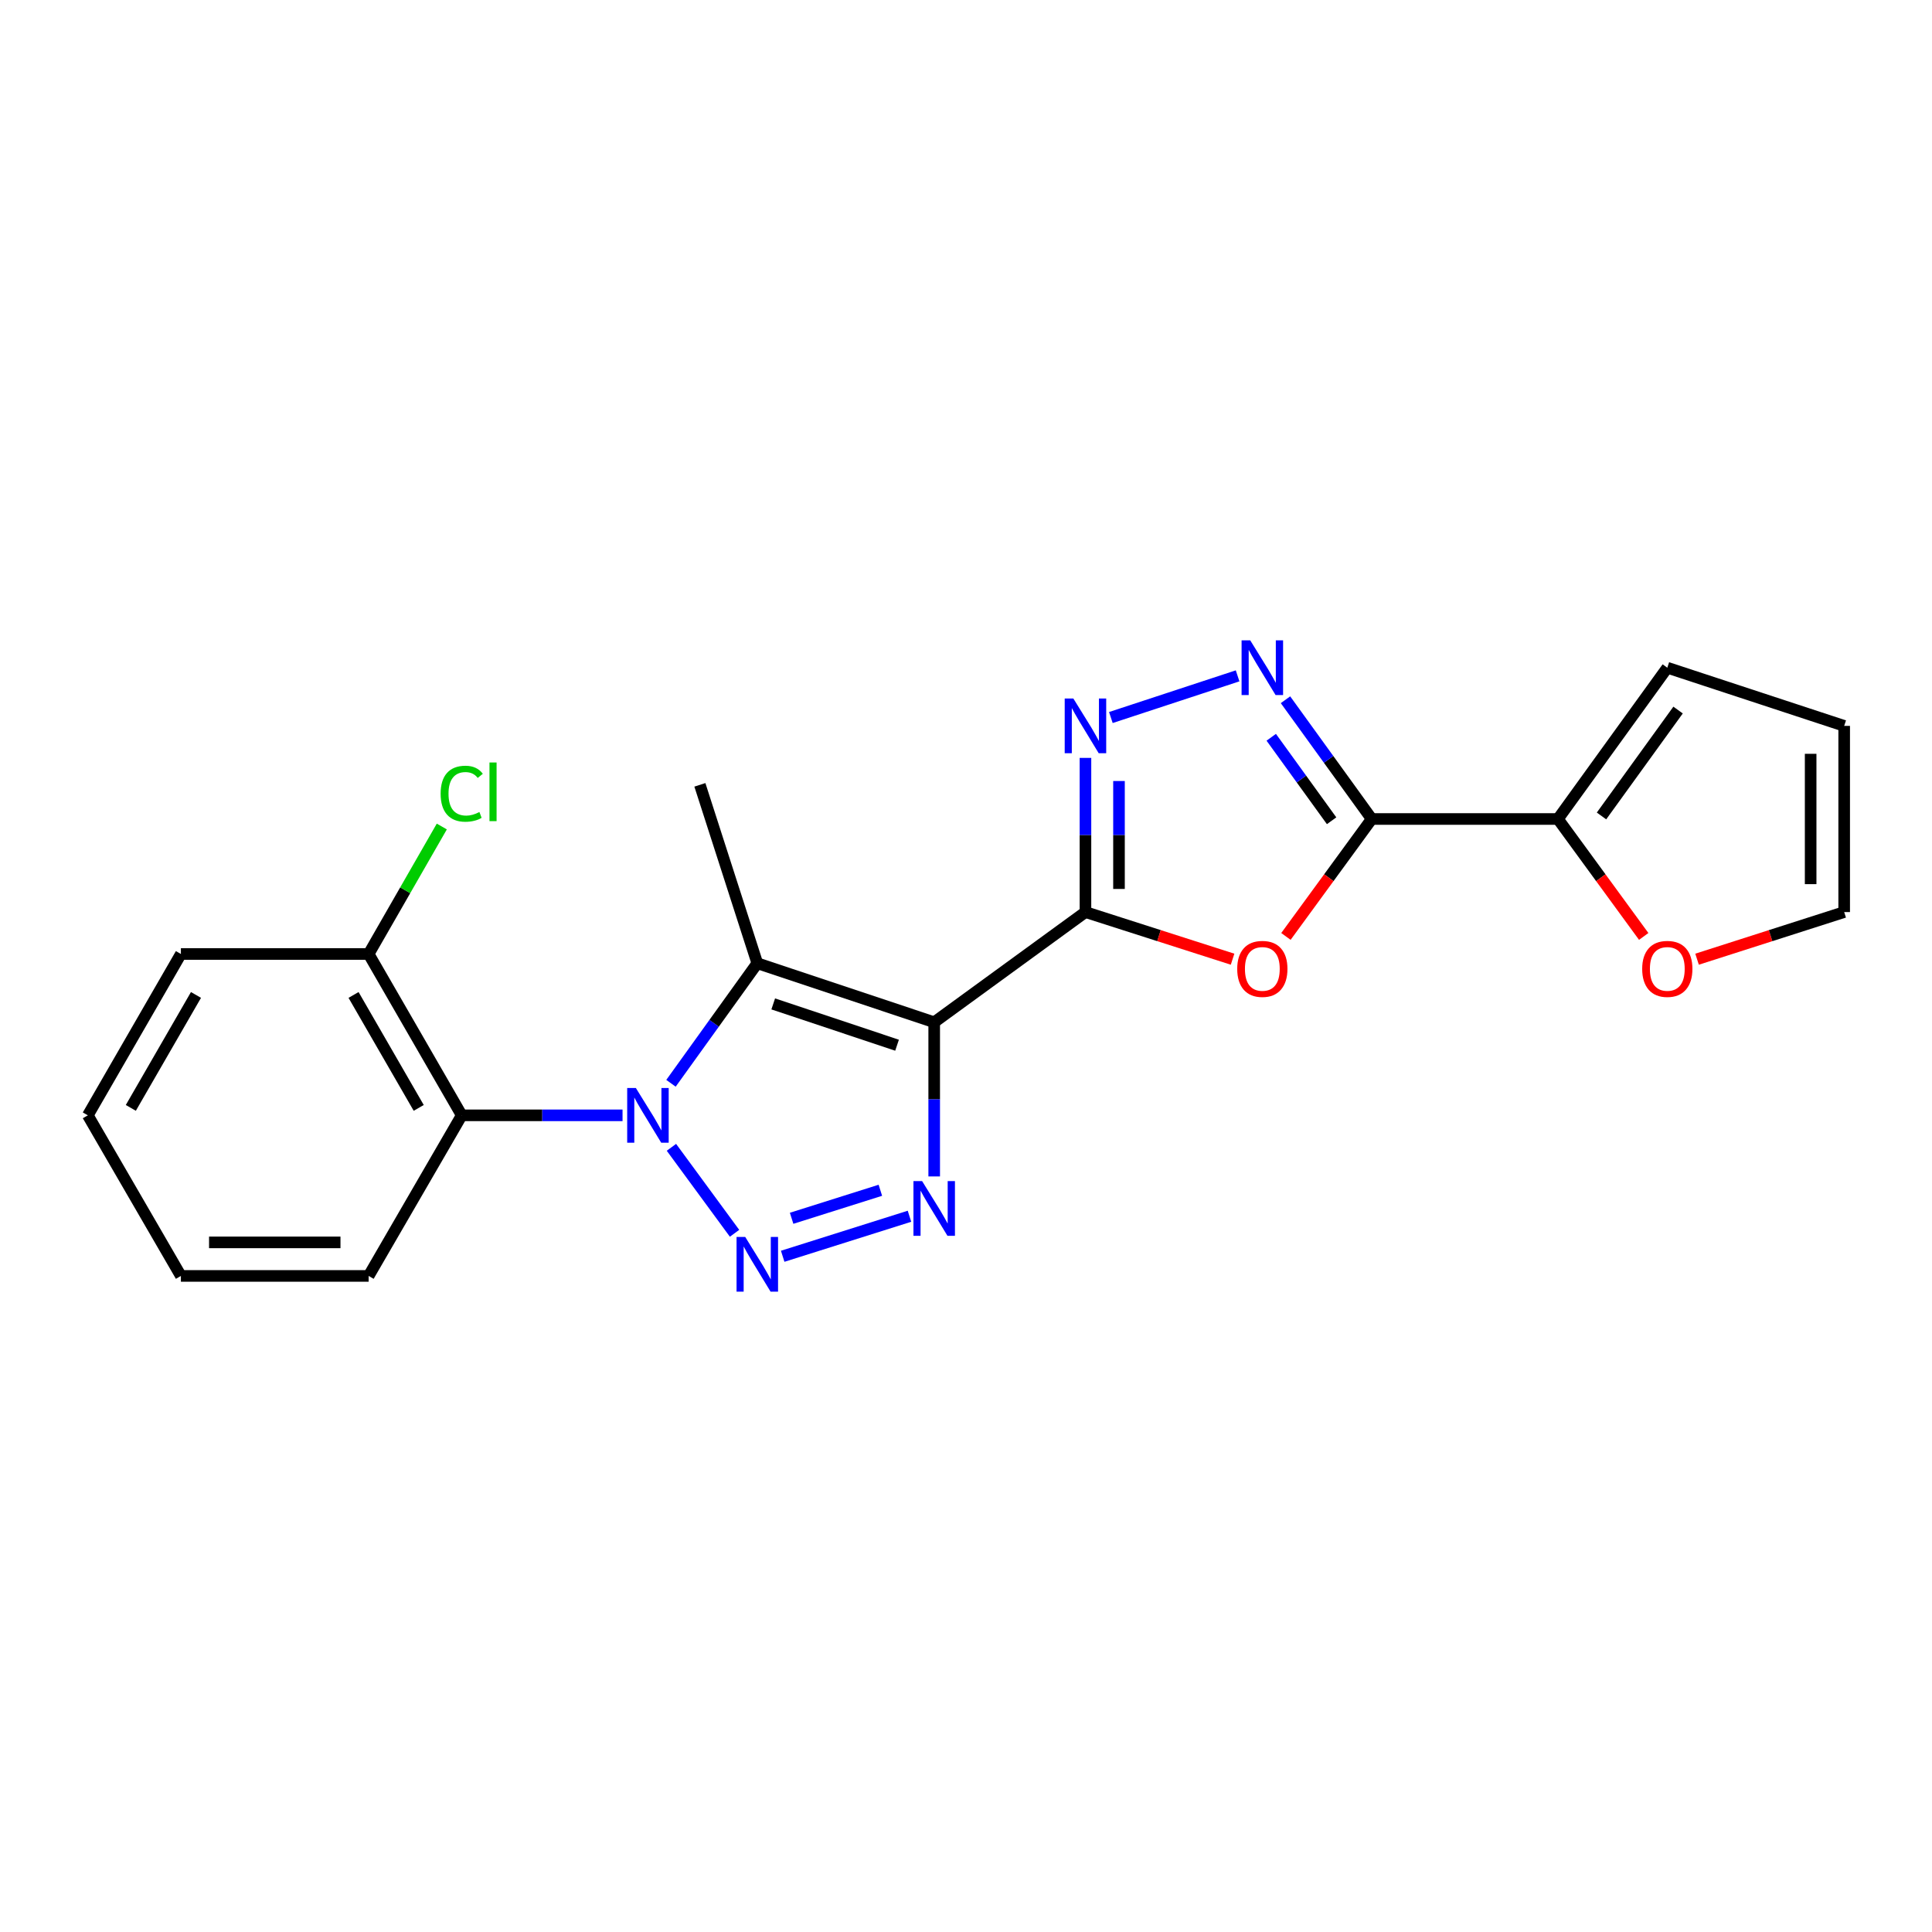 <?xml version='1.0' encoding='iso-8859-1'?>
<svg version='1.1' baseProfile='full'
              xmlns='http://www.w3.org/2000/svg'
                      xmlns:rdkit='http://www.rdkit.org/xml'
                      xmlns:xlink='http://www.w3.org/1999/xlink'
                  xml:space='preserve'
width='1000px' height='1000px' viewBox='0 0 1000 1000'>
<!-- END OF HEADER -->
<rect style='opacity:1.0;fill:#FFFFFF;stroke:none' width='1000' height='1000' x='0' y='0'> </rect>
<path class='bond-2' d='M 483.539,529.117 L 561.831,472.088' style='fill:none;fill-rule:evenodd;stroke:#000000;stroke-width:6px;stroke-linecap:butt;stroke-linejoin:miter;stroke-opacity:1' />
<path class='bond-3' d='M 483.539,529.117 L 391.978,498.578' style='fill:none;fill-rule:evenodd;stroke:#000000;stroke-width:6px;stroke-linecap:butt;stroke-linejoin:miter;stroke-opacity:1' />
<path class='bond-3' d='M 464.313,541.002 L 400.22,519.624' style='fill:none;fill-rule:evenodd;stroke:#000000;stroke-width:6px;stroke-linecap:butt;stroke-linejoin:miter;stroke-opacity:1' />
<path class='bond-4' d='M 483.539,529.117 L 483.539,569.019' style='fill:none;fill-rule:evenodd;stroke:#000000;stroke-width:6px;stroke-linecap:butt;stroke-linejoin:miter;stroke-opacity:1' />
<path class='bond-4' d='M 483.539,569.019 L 483.539,608.921' style='fill:none;fill-rule:evenodd;stroke:#0000FF;stroke-width:6px;stroke-linecap:butt;stroke-linejoin:miter;stroke-opacity:1' />
<path class='bond-0' d='M 347.299,560.71 L 369.639,529.644' style='fill:none;fill-rule:evenodd;stroke:#0000FF;stroke-width:6px;stroke-linecap:butt;stroke-linejoin:miter;stroke-opacity:1' />
<path class='bond-0' d='M 369.639,529.644 L 391.978,498.578' style='fill:none;fill-rule:evenodd;stroke:#000000;stroke-width:6px;stroke-linecap:butt;stroke-linejoin:miter;stroke-opacity:1' />
<path class='bond-9' d='M 322.224,577.294 L 280.607,577.294' style='fill:none;fill-rule:evenodd;stroke:#0000FF;stroke-width:6px;stroke-linecap:butt;stroke-linejoin:miter;stroke-opacity:1' />
<path class='bond-9' d='M 280.607,577.294 L 238.991,577.294' style='fill:none;fill-rule:evenodd;stroke:#000000;stroke-width:6px;stroke-linecap:butt;stroke-linejoin:miter;stroke-opacity:1' />
<path class='bond-22' d='M 347.525,593.845 L 380.203,638.353' style='fill:none;fill-rule:evenodd;stroke:#0000FF;stroke-width:6px;stroke-linecap:butt;stroke-linejoin:miter;stroke-opacity:1' />
<path class='bond-1' d='M 405.119,650.243 L 470.743,629.529' style='fill:none;fill-rule:evenodd;stroke:#0000FF;stroke-width:6px;stroke-linecap:butt;stroke-linejoin:miter;stroke-opacity:1' />
<path class='bond-1' d='M 409.738,630.583 L 455.675,616.084' style='fill:none;fill-rule:evenodd;stroke:#0000FF;stroke-width:6px;stroke-linecap:butt;stroke-linejoin:miter;stroke-opacity:1' />
<path class='bond-6' d='M 561.831,472.088 L 599.905,484.284' style='fill:none;fill-rule:evenodd;stroke:#000000;stroke-width:6px;stroke-linecap:butt;stroke-linejoin:miter;stroke-opacity:1' />
<path class='bond-6' d='M 599.905,484.284 L 637.979,496.479' style='fill:none;fill-rule:evenodd;stroke:#FF0000;stroke-width:6px;stroke-linecap:butt;stroke-linejoin:miter;stroke-opacity:1' />
<path class='bond-7' d='M 561.831,472.088 L 561.831,432.186' style='fill:none;fill-rule:evenodd;stroke:#000000;stroke-width:6px;stroke-linecap:butt;stroke-linejoin:miter;stroke-opacity:1' />
<path class='bond-7' d='M 561.831,432.186 L 561.831,392.285' style='fill:none;fill-rule:evenodd;stroke:#0000FF;stroke-width:6px;stroke-linecap:butt;stroke-linejoin:miter;stroke-opacity:1' />
<path class='bond-7' d='M 579.189,460.118 L 579.189,432.186' style='fill:none;fill-rule:evenodd;stroke:#000000;stroke-width:6px;stroke-linecap:butt;stroke-linejoin:miter;stroke-opacity:1' />
<path class='bond-7' d='M 579.189,432.186 L 579.189,404.255' style='fill:none;fill-rule:evenodd;stroke:#0000FF;stroke-width:6px;stroke-linecap:butt;stroke-linejoin:miter;stroke-opacity:1' />
<path class='bond-16' d='M 391.978,498.578 L 362.258,406.236' style='fill:none;fill-rule:evenodd;stroke:#000000;stroke-width:6px;stroke-linecap:butt;stroke-linejoin:miter;stroke-opacity:1' />
<path class='bond-5' d='M 709.997,423.911 L 687.797,454.302' style='fill:none;fill-rule:evenodd;stroke:#000000;stroke-width:6px;stroke-linecap:butt;stroke-linejoin:miter;stroke-opacity:1' />
<path class='bond-5' d='M 687.797,454.302 L 665.596,484.693' style='fill:none;fill-rule:evenodd;stroke:#FF0000;stroke-width:6px;stroke-linecap:butt;stroke-linejoin:miter;stroke-opacity:1' />
<path class='bond-10' d='M 709.997,423.911 L 806.38,423.911' style='fill:none;fill-rule:evenodd;stroke:#000000;stroke-width:6px;stroke-linecap:butt;stroke-linejoin:miter;stroke-opacity:1' />
<path class='bond-23' d='M 709.997,423.911 L 687.682,393.048' style='fill:none;fill-rule:evenodd;stroke:#000000;stroke-width:6px;stroke-linecap:butt;stroke-linejoin:miter;stroke-opacity:1' />
<path class='bond-23' d='M 687.682,393.048 L 665.367,362.185' style='fill:none;fill-rule:evenodd;stroke:#0000FF;stroke-width:6px;stroke-linecap:butt;stroke-linejoin:miter;stroke-opacity:1' />
<path class='bond-23' d='M 689.237,424.823 L 673.616,403.218' style='fill:none;fill-rule:evenodd;stroke:#000000;stroke-width:6px;stroke-linecap:butt;stroke-linejoin:miter;stroke-opacity:1' />
<path class='bond-23' d='M 673.616,403.218 L 657.996,381.614' style='fill:none;fill-rule:evenodd;stroke:#0000FF;stroke-width:6px;stroke-linecap:butt;stroke-linejoin:miter;stroke-opacity:1' />
<path class='bond-8' d='M 574.981,371.391 L 640.579,349.82' style='fill:none;fill-rule:evenodd;stroke:#0000FF;stroke-width:6px;stroke-linecap:butt;stroke-linejoin:miter;stroke-opacity:1' />
<path class='bond-12' d='M 238.991,577.294 L 190.805,493.785' style='fill:none;fill-rule:evenodd;stroke:#000000;stroke-width:6px;stroke-linecap:butt;stroke-linejoin:miter;stroke-opacity:1' />
<path class='bond-12' d='M 216.729,573.443 L 182.998,514.986' style='fill:none;fill-rule:evenodd;stroke:#000000;stroke-width:6px;stroke-linecap:butt;stroke-linejoin:miter;stroke-opacity:1' />
<path class='bond-18' d='M 238.991,577.294 L 190.805,660.417' style='fill:none;fill-rule:evenodd;stroke:#000000;stroke-width:6px;stroke-linecap:butt;stroke-linejoin:miter;stroke-opacity:1' />
<path class='bond-11' d='M 806.38,423.911 L 828.58,454.302' style='fill:none;fill-rule:evenodd;stroke:#000000;stroke-width:6px;stroke-linecap:butt;stroke-linejoin:miter;stroke-opacity:1' />
<path class='bond-11' d='M 828.58,454.302 L 850.781,484.693' style='fill:none;fill-rule:evenodd;stroke:#FF0000;stroke-width:6px;stroke-linecap:butt;stroke-linejoin:miter;stroke-opacity:1' />
<path class='bond-13' d='M 806.38,423.911 L 862.994,345.61' style='fill:none;fill-rule:evenodd;stroke:#000000;stroke-width:6px;stroke-linecap:butt;stroke-linejoin:miter;stroke-opacity:1' />
<path class='bond-13' d='M 828.938,422.336 L 868.568,367.525' style='fill:none;fill-rule:evenodd;stroke:#000000;stroke-width:6px;stroke-linecap:butt;stroke-linejoin:miter;stroke-opacity:1' />
<path class='bond-14' d='M 878.397,496.479 L 916.471,484.284' style='fill:none;fill-rule:evenodd;stroke:#FF0000;stroke-width:6px;stroke-linecap:butt;stroke-linejoin:miter;stroke-opacity:1' />
<path class='bond-14' d='M 916.471,484.284 L 954.545,472.088' style='fill:none;fill-rule:evenodd;stroke:#000000;stroke-width:6px;stroke-linecap:butt;stroke-linejoin:miter;stroke-opacity:1' />
<path class='bond-17' d='M 190.805,493.785 L 209.743,460.793' style='fill:none;fill-rule:evenodd;stroke:#000000;stroke-width:6px;stroke-linecap:butt;stroke-linejoin:miter;stroke-opacity:1' />
<path class='bond-17' d='M 209.743,460.793 L 228.681,427.802' style='fill:none;fill-rule:evenodd;stroke:#00CC00;stroke-width:6px;stroke-linecap:butt;stroke-linejoin:miter;stroke-opacity:1' />
<path class='bond-19' d='M 190.805,493.785 L 93.631,493.785' style='fill:none;fill-rule:evenodd;stroke:#000000;stroke-width:6px;stroke-linecap:butt;stroke-linejoin:miter;stroke-opacity:1' />
<path class='bond-15' d='M 862.994,345.61 L 954.545,375.715' style='fill:none;fill-rule:evenodd;stroke:#000000;stroke-width:6px;stroke-linecap:butt;stroke-linejoin:miter;stroke-opacity:1' />
<path class='bond-25' d='M 954.545,472.088 L 954.545,375.715' style='fill:none;fill-rule:evenodd;stroke:#000000;stroke-width:6px;stroke-linecap:butt;stroke-linejoin:miter;stroke-opacity:1' />
<path class='bond-25' d='M 937.188,457.632 L 937.188,390.171' style='fill:none;fill-rule:evenodd;stroke:#000000;stroke-width:6px;stroke-linecap:butt;stroke-linejoin:miter;stroke-opacity:1' />
<path class='bond-20' d='M 190.805,660.417 L 93.631,660.417' style='fill:none;fill-rule:evenodd;stroke:#000000;stroke-width:6px;stroke-linecap:butt;stroke-linejoin:miter;stroke-opacity:1' />
<path class='bond-20' d='M 176.229,643.06 L 108.207,643.06' style='fill:none;fill-rule:evenodd;stroke:#000000;stroke-width:6px;stroke-linecap:butt;stroke-linejoin:miter;stroke-opacity:1' />
<path class='bond-24' d='M 93.631,493.785 L 45.455,577.294' style='fill:none;fill-rule:evenodd;stroke:#000000;stroke-width:6px;stroke-linecap:butt;stroke-linejoin:miter;stroke-opacity:1' />
<path class='bond-24' d='M 101.44,514.985 L 67.716,573.441' style='fill:none;fill-rule:evenodd;stroke:#000000;stroke-width:6px;stroke-linecap:butt;stroke-linejoin:miter;stroke-opacity:1' />
<path class='bond-21' d='M 93.631,660.417 L 45.455,577.294' style='fill:none;fill-rule:evenodd;stroke:#000000;stroke-width:6px;stroke-linecap:butt;stroke-linejoin:miter;stroke-opacity:1' />
<path  class='atom-1' d='M 329.113 563.134
L 338.393 578.134
Q 339.313 579.614, 340.793 582.294
Q 342.273 584.974, 342.353 585.134
L 342.353 563.134
L 346.113 563.134
L 346.113 591.454
L 342.233 591.454
L 332.273 575.054
Q 331.113 573.134, 329.873 570.934
Q 328.673 568.734, 328.313 568.054
L 328.313 591.454
L 324.633 591.454
L 324.633 563.134
L 329.113 563.134
' fill='#0000FF'/>
<path  class='atom-2' d='M 385.718 640.23
L 394.998 655.23
Q 395.918 656.71, 397.398 659.39
Q 398.878 662.07, 398.958 662.23
L 398.958 640.23
L 402.718 640.23
L 402.718 668.55
L 398.838 668.55
L 388.878 652.15
Q 387.718 650.23, 386.478 648.03
Q 385.278 645.83, 384.918 645.15
L 384.918 668.55
L 381.238 668.55
L 381.238 640.23
L 385.718 640.23
' fill='#0000FF'/>
<path  class='atom-5' d='M 477.279 611.33
L 486.559 626.33
Q 487.479 627.81, 488.959 630.49
Q 490.439 633.17, 490.519 633.33
L 490.519 611.33
L 494.279 611.33
L 494.279 639.65
L 490.399 639.65
L 480.439 623.25
Q 479.279 621.33, 478.039 619.13
Q 476.839 616.93, 476.479 616.25
L 476.479 639.65
L 472.799 639.65
L 472.799 611.33
L 477.279 611.33
' fill='#0000FF'/>
<path  class='atom-7' d='M 640.383 501.493
Q 640.383 494.693, 643.743 490.893
Q 647.103 487.093, 653.383 487.093
Q 659.663 487.093, 663.023 490.893
Q 666.383 494.693, 666.383 501.493
Q 666.383 508.373, 662.983 512.293
Q 659.583 516.173, 653.383 516.173
Q 647.143 516.173, 643.743 512.293
Q 640.383 508.413, 640.383 501.493
M 653.383 512.973
Q 657.703 512.973, 660.023 510.093
Q 662.383 507.173, 662.383 501.493
Q 662.383 495.933, 660.023 493.133
Q 657.703 490.293, 653.383 490.293
Q 649.063 490.293, 646.703 493.093
Q 644.383 495.893, 644.383 501.493
Q 644.383 507.213, 646.703 510.093
Q 649.063 512.973, 653.383 512.973
' fill='#FF0000'/>
<path  class='atom-8' d='M 555.571 361.555
L 564.851 376.555
Q 565.771 378.035, 567.251 380.715
Q 568.731 383.395, 568.811 383.555
L 568.811 361.555
L 572.571 361.555
L 572.571 389.875
L 568.691 389.875
L 558.731 373.475
Q 557.571 371.555, 556.331 369.355
Q 555.131 367.155, 554.771 366.475
L 554.771 389.875
L 551.091 389.875
L 551.091 361.555
L 555.571 361.555
' fill='#0000FF'/>
<path  class='atom-9' d='M 647.123 331.45
L 656.403 346.45
Q 657.323 347.93, 658.803 350.61
Q 660.283 353.29, 660.363 353.45
L 660.363 331.45
L 664.123 331.45
L 664.123 359.77
L 660.243 359.77
L 650.283 343.37
Q 649.123 341.45, 647.883 339.25
Q 646.683 337.05, 646.323 336.37
L 646.323 359.77
L 642.643 359.77
L 642.643 331.45
L 647.123 331.45
' fill='#0000FF'/>
<path  class='atom-12' d='M 849.994 501.493
Q 849.994 494.693, 853.354 490.893
Q 856.714 487.093, 862.994 487.093
Q 869.274 487.093, 872.634 490.893
Q 875.994 494.693, 875.994 501.493
Q 875.994 508.373, 872.594 512.293
Q 869.194 516.173, 862.994 516.173
Q 856.754 516.173, 853.354 512.293
Q 849.994 508.413, 849.994 501.493
M 862.994 512.973
Q 867.314 512.973, 869.634 510.093
Q 871.994 507.173, 871.994 501.493
Q 871.994 495.933, 869.634 493.133
Q 867.314 490.293, 862.994 490.293
Q 858.674 490.293, 856.314 493.093
Q 853.994 495.893, 853.994 501.493
Q 853.994 507.213, 856.314 510.093
Q 858.674 512.973, 862.994 512.973
' fill='#FF0000'/>
<path  class='atom-18' d='M 228.071 410.822
Q 228.071 403.782, 231.351 400.102
Q 234.671 396.382, 240.951 396.382
Q 246.791 396.382, 249.911 400.502
L 247.271 402.662
Q 244.991 399.662, 240.951 399.662
Q 236.671 399.662, 234.391 402.542
Q 232.151 405.382, 232.151 410.822
Q 232.151 416.422, 234.471 419.302
Q 236.831 422.182, 241.391 422.182
Q 244.511 422.182, 248.151 420.302
L 249.271 423.302
Q 247.791 424.262, 245.551 424.822
Q 243.311 425.382, 240.831 425.382
Q 234.671 425.382, 231.351 421.622
Q 228.071 417.862, 228.071 410.822
' fill='#00CC00'/>
<path  class='atom-18' d='M 253.351 394.662
L 257.031 394.662
L 257.031 425.022
L 253.351 425.022
L 253.351 394.662
' fill='#00CC00'/>
</svg>
